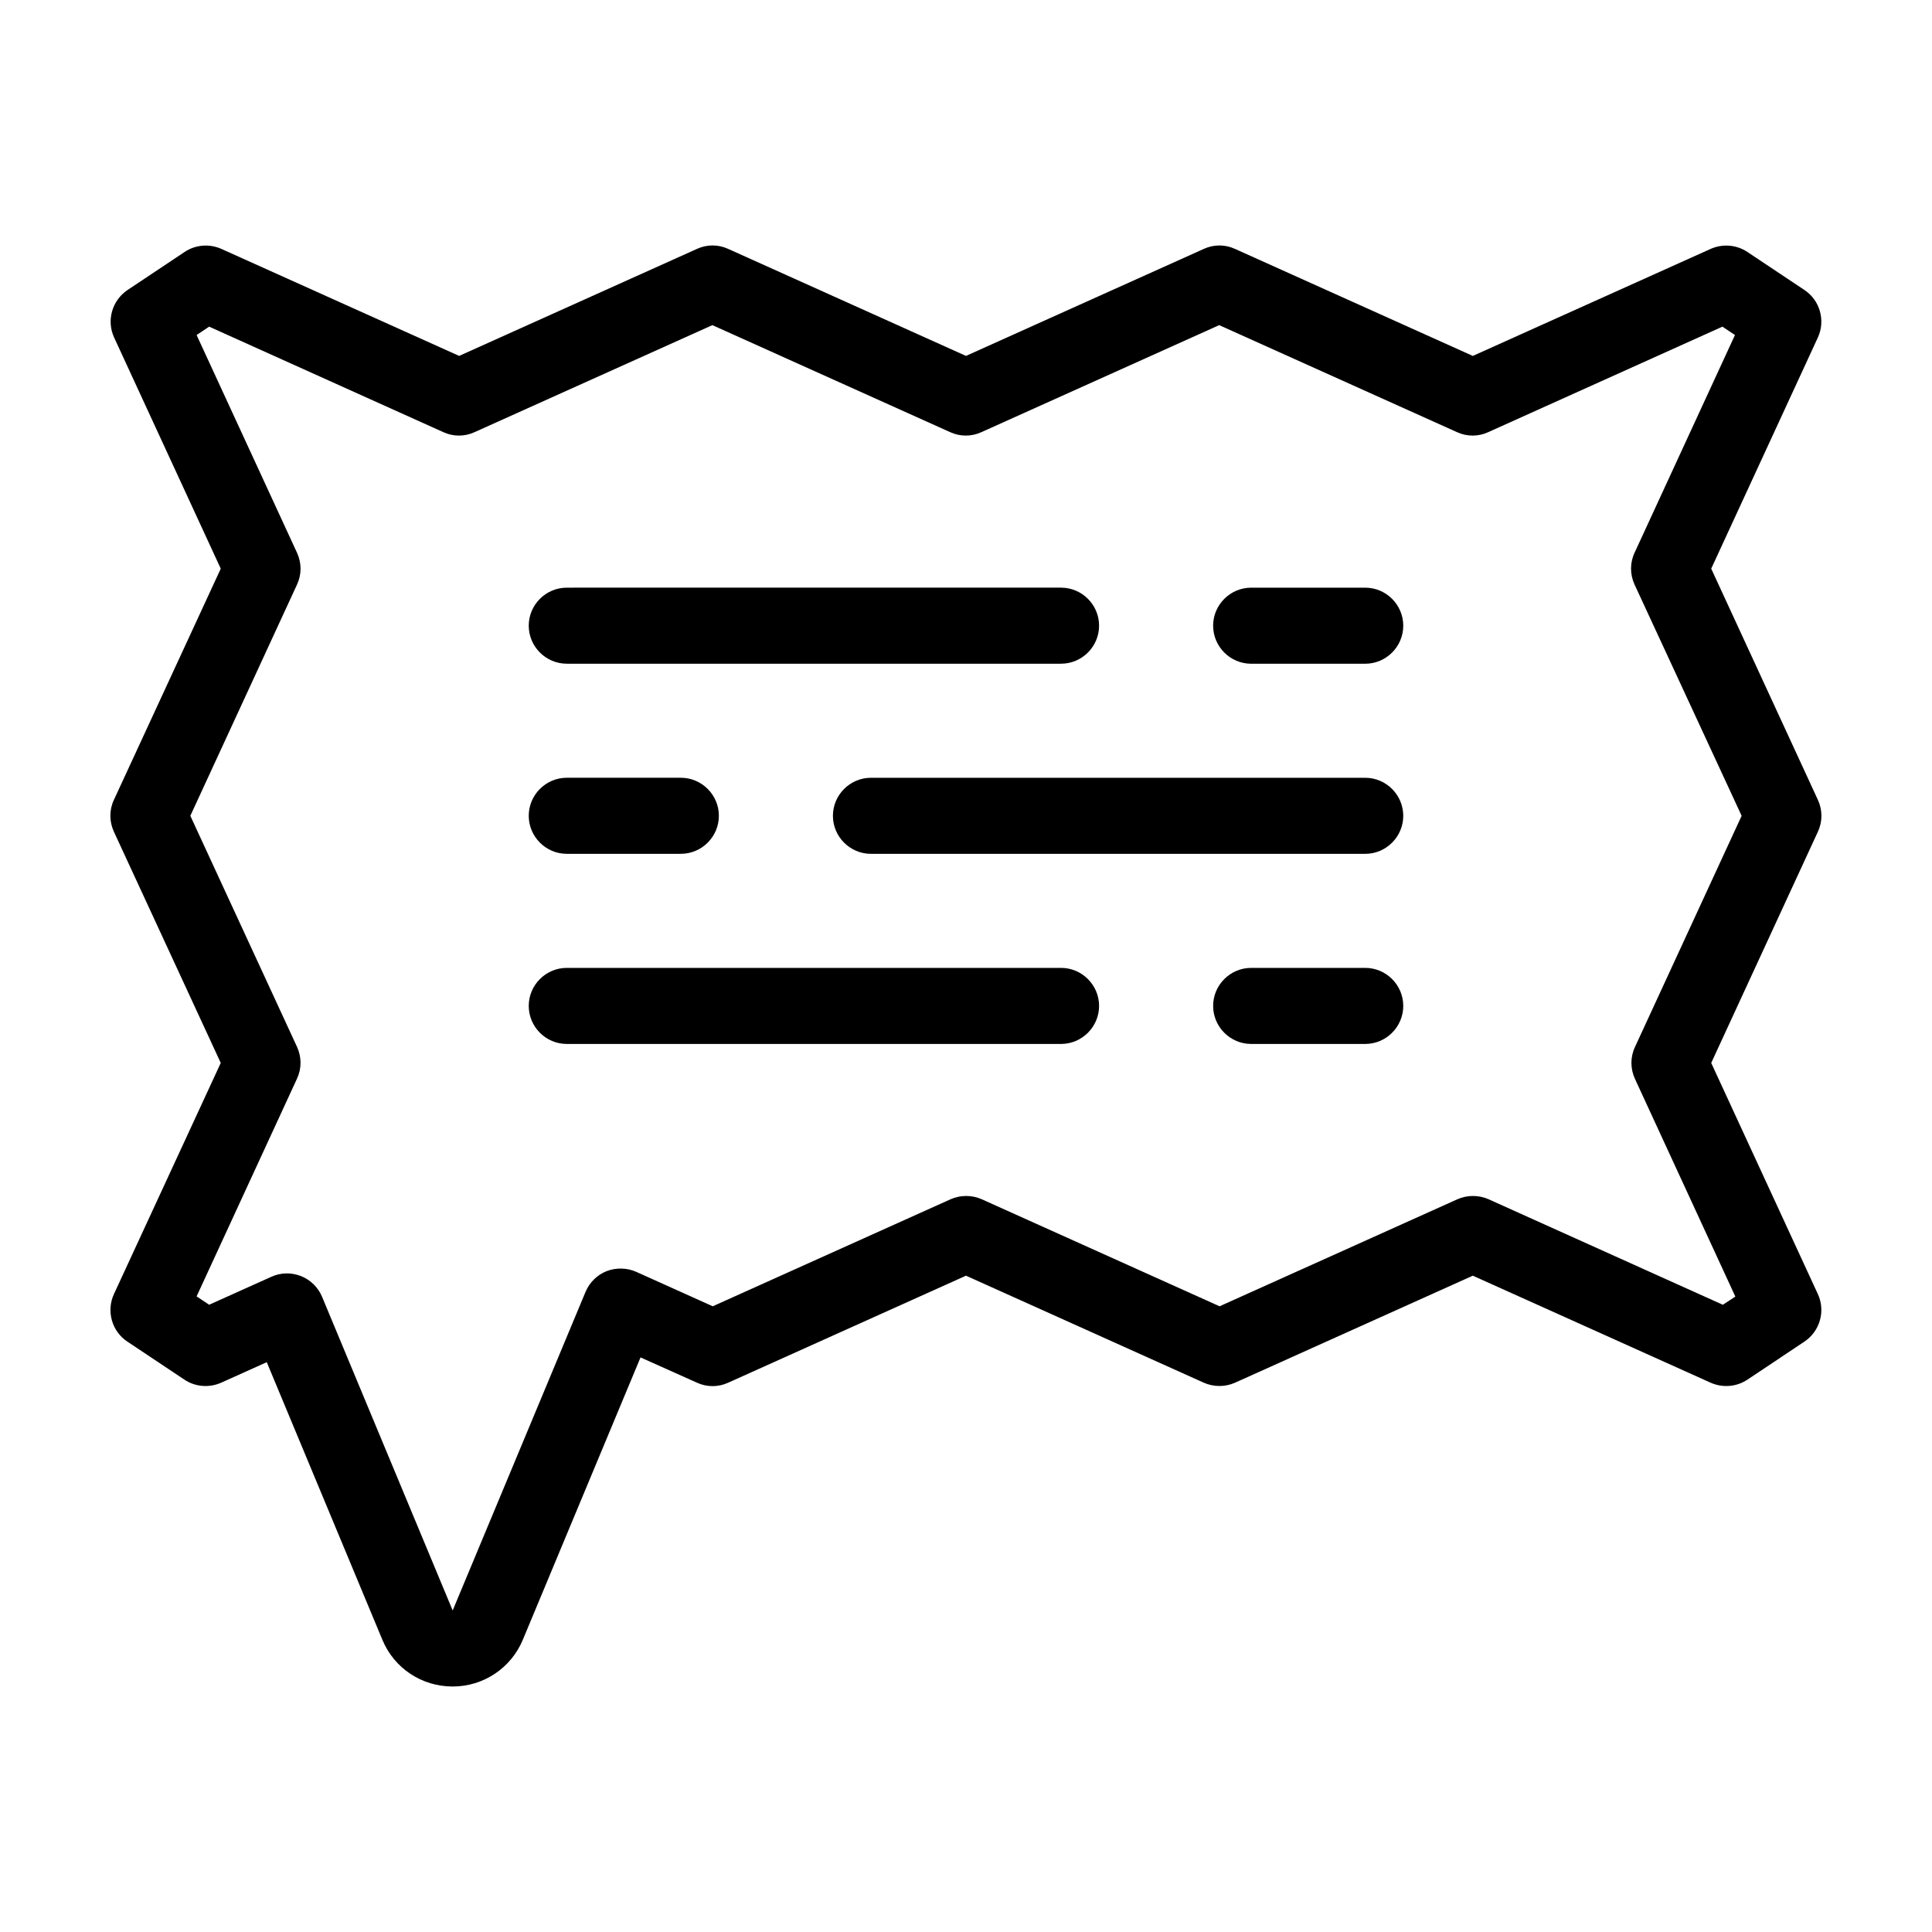 <?xml version="1.0" encoding="UTF-8"?>
<!-- Uploaded to: ICON Repo, www.svgrepo.com, Generator: ICON Repo Mixer Tools -->
<svg fill="#000000" width="800px" height="800px" version="1.1" viewBox="144 144 512 512" xmlns="http://www.w3.org/2000/svg">
 <g>
  <path d="m597.49 425.69 28.266-61.262c1.258-2.672 1.258-5.742 0-8.465l-28.266-61.262 28.266-61.262c2.066-4.484 0.555-9.875-3.578-12.594l-15.113-10.078c-2.871-1.914-6.551-2.215-9.723-0.805l-63.027 28.363-63.027-28.363c-2.621-1.211-5.644-1.211-8.262 0l-63.027 28.359-63.027-28.363c-2.621-1.211-5.644-1.211-8.262 0l-63.027 28.363-63.027-28.363c-3.176-1.41-6.852-1.109-9.723 0.809l-15.113 10.078c-4.133 2.769-5.644 8.113-3.578 12.594l28.262 61.262-28.312 61.262c-1.258 2.672-1.258 5.742 0 8.465l28.312 61.262-28.312 61.266c-2.066 4.484-0.555 9.875 3.578 12.594l15.113 10.078c2.871 1.914 6.551 2.215 9.723 0.805l12.09-5.441 30.633 73.555c3.125 7.559 10.43 12.395 18.641 12.395 8.16 0 15.469-4.887 18.59-12.395l31.188-74.816 14.965 6.699c2.621 1.211 5.644 1.211 8.262 0l63.027-28.359 63.027 28.363c2.621 1.16 5.644 1.16 8.262 0l63.027-28.363 63.027 28.363c3.176 1.41 6.852 1.109 9.723-0.805l15.113-10.078c4.133-2.769 5.644-8.113 3.578-12.594zm3.074 64.086-62.07-27.961c-2.621-1.16-5.644-1.16-8.262 0l-63.027 28.363-63.027-28.363c-2.621-1.16-5.644-1.16-8.262 0l-63.027 28.363-20.254-9.117c-2.469-1.109-5.34-1.16-7.859-0.203-2.519 1.008-4.535 2.973-5.594 5.492l-35.215 84.438-34.613-83.129c-1.059-2.519-3.074-4.484-5.594-5.492-1.211-0.453-2.469-0.707-3.727-0.707-1.41 0-2.82 0.301-4.133 0.906l-16.473 7.406-3.324-2.215 26.602-57.688c1.258-2.672 1.258-5.742 0-8.465l-28.262-61.207 28.266-61.262c1.258-2.672 1.258-5.742 0-8.465l-26.605-57.688 3.324-2.215 62.07 27.961c2.621 1.211 5.644 1.211 8.262 0l63.027-28.363 63.027 28.363c2.621 1.211 5.644 1.211 8.262 0l63.027-28.363 63.027 28.363c2.621 1.211 5.644 1.211 8.262 0l62.07-27.961 3.324 2.215-26.602 57.688c-1.258 2.672-1.258 5.742 0 8.465l28.367 61.262-28.266 61.262c-1.258 2.672-1.258 5.742 0 8.465l26.602 57.688z"/>
  <path d="m294.2 319.89h130.99c5.543 0 10.078-4.535 10.078-10.078 0-5.543-4.535-10.078-10.078-10.078l-130.99 0.004c-5.543 0-10.078 4.535-10.078 10.078 0 5.539 4.535 10.074 10.078 10.074z"/>
  <path d="m505.8 299.74h-30.23c-5.543 0-10.078 4.535-10.078 10.078 0 5.543 4.535 10.078 10.078 10.078h30.23c5.543 0 10.078-4.535 10.078-10.078 0-5.547-4.535-10.078-10.078-10.078z"/>
  <path d="m425.19 400.5h-130.99c-5.543 0-10.078 4.535-10.078 10.078s4.535 10.078 10.078 10.078h130.99c5.543 0 10.078-4.535 10.078-10.078-0.004-5.547-4.539-10.078-10.082-10.078z"/>
  <path d="m505.8 400.5h-30.23c-5.543 0-10.078 4.535-10.078 10.078s4.535 10.078 10.078 10.078h30.23c5.543 0 10.078-4.535 10.078-10.078 0-5.547-4.535-10.078-10.078-10.078z"/>
  <path d="m505.8 350.12h-130.99c-5.543 0-10.078 4.535-10.078 10.078s4.535 10.078 10.078 10.078h130.99c5.543 0 10.078-4.535 10.078-10.078-0.004-5.543-4.539-10.078-10.082-10.078z"/>
  <path d="m294.2 370.27h30.23c5.543 0 10.078-4.535 10.078-10.078 0-5.543-4.535-10.078-10.078-10.078h-30.23c-5.543 0-10.078 4.535-10.078 10.078 0 5.543 4.535 10.078 10.078 10.078z"/>
 </g>
</svg>